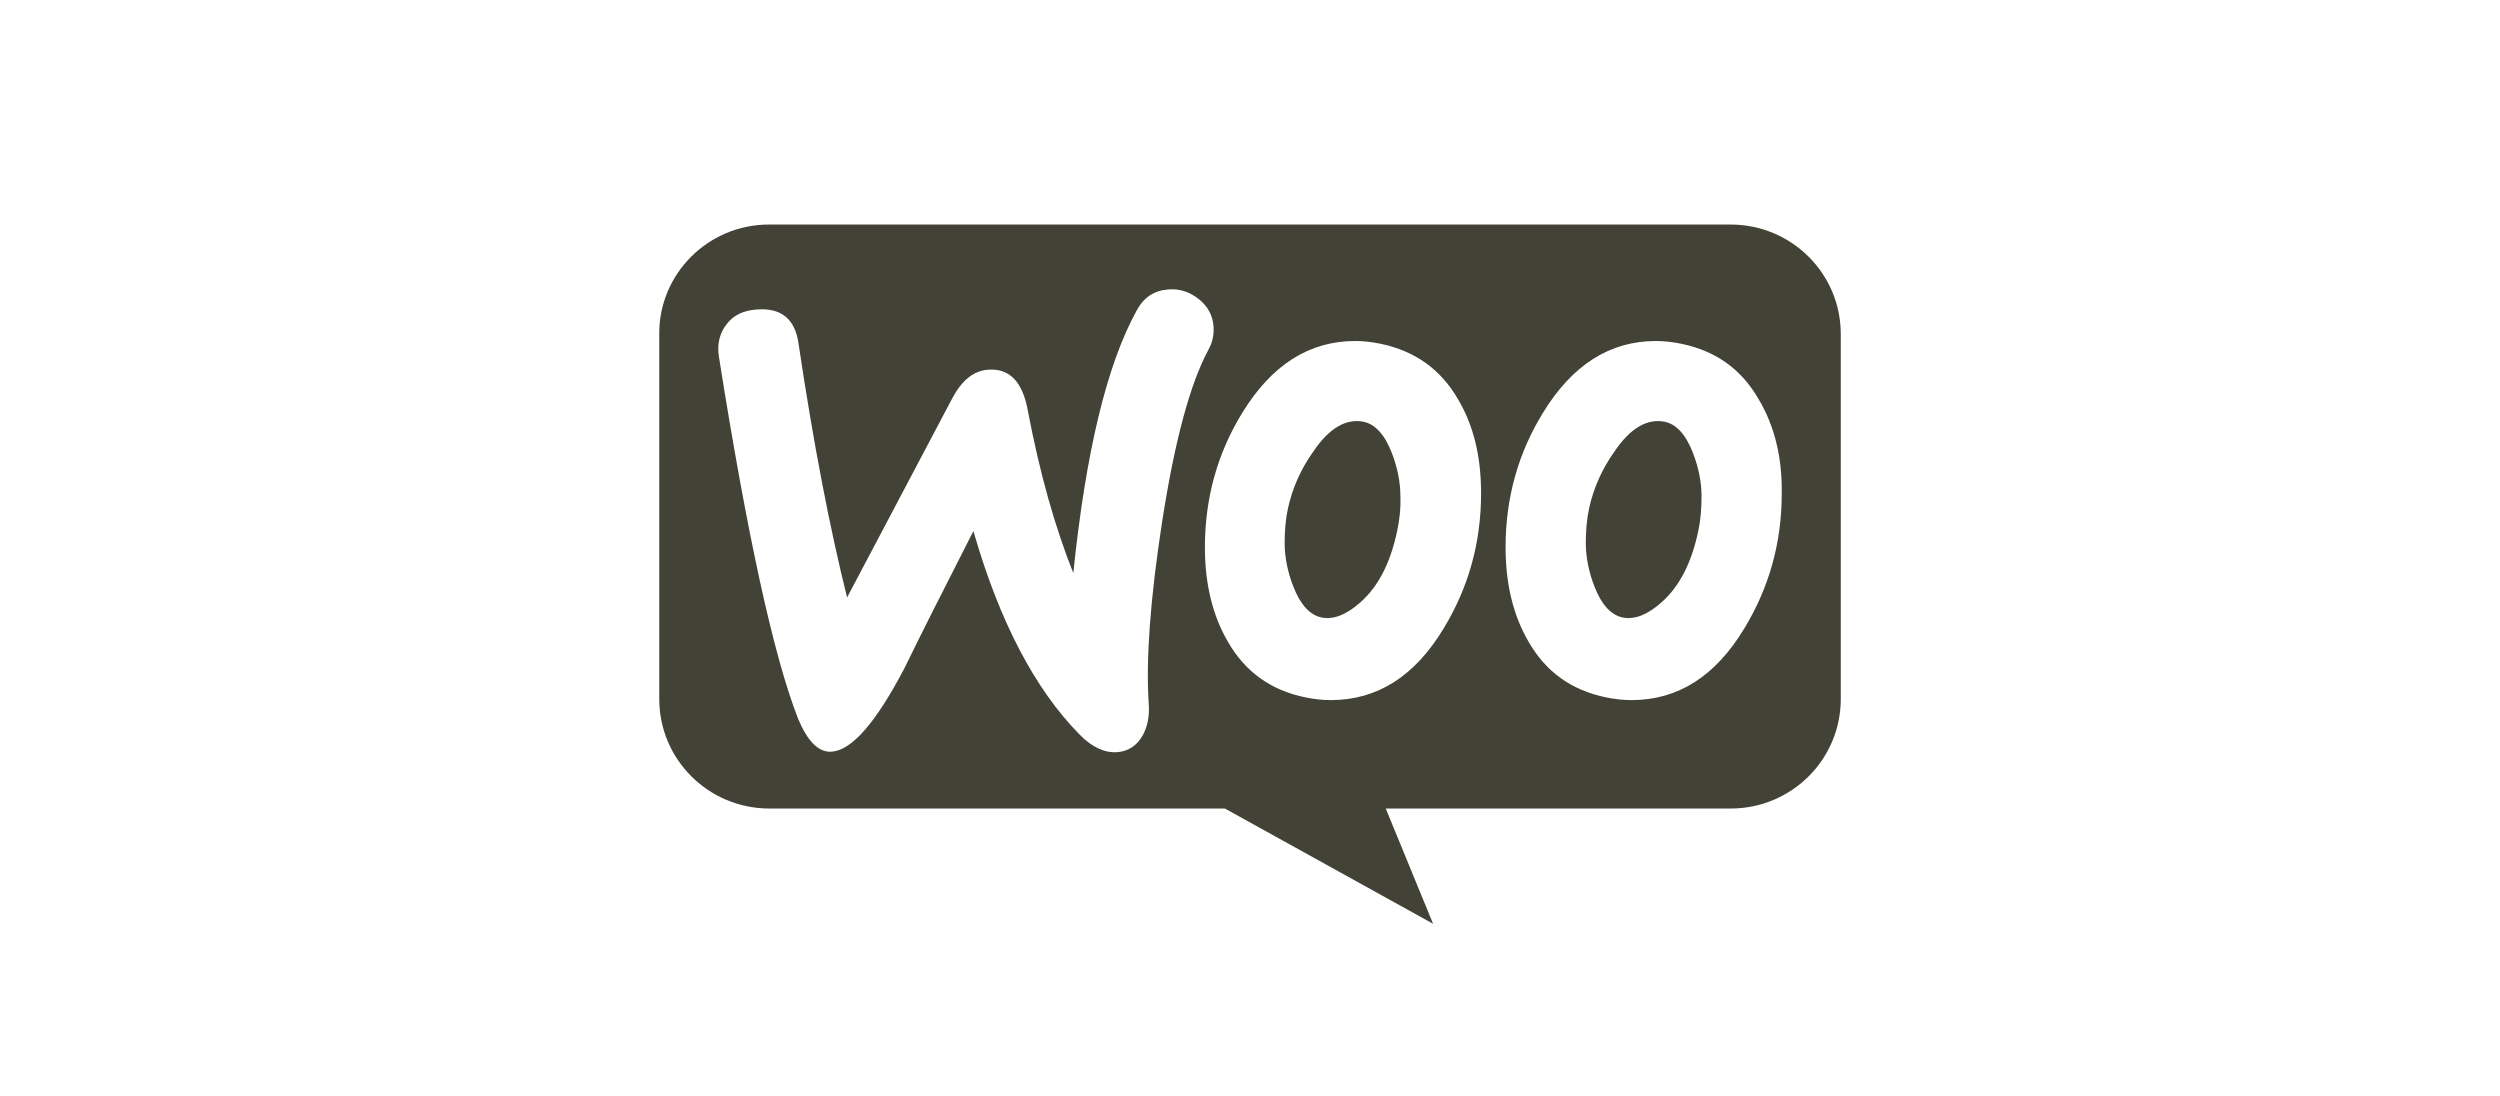 <?xml version="1.0" encoding="UTF-8"?>
<svg xmlns="http://www.w3.org/2000/svg" width="146" height="64" viewBox="0 0 146 64" fill="none">
  <g clip-path="url(#clip0_2279_32564)">
    <path fill-rule="evenodd" clip-rule="evenodd" d="M101.069 13.113H44.904C41.35 13.113 38.472 16.002 38.501 19.508V40.823C38.501 44.357 41.378 47.218 44.932 47.218H71.534L83.692 53.949L80.928 47.218H101.069C104.623 47.218 107.501 44.357 107.501 40.823V19.508C107.501 15.974 104.623 13.113 101.069 13.113ZM44.196 18.075C43.411 18.131 42.822 18.41 42.429 18.94L42.43 18.939C42.037 19.442 41.869 20.083 41.981 20.808C43.636 31.265 45.178 38.321 46.609 41.974C47.17 43.312 47.815 43.954 48.572 43.898C49.751 43.814 51.153 42.197 52.808 39.046C53.677 37.261 55.024 34.584 56.847 31.014C58.361 36.285 60.437 40.245 63.045 42.894C63.775 43.647 64.532 43.982 65.261 43.926C65.906 43.87 66.411 43.536 66.748 42.922C67.028 42.392 67.141 41.779 67.085 41.082C66.916 38.544 67.169 35.002 67.87 30.457C68.599 25.772 69.497 22.398 70.591 20.39C70.815 19.971 70.899 19.553 70.871 19.051C70.815 18.41 70.534 17.88 70.001 17.462C69.469 17.043 68.879 16.848 68.234 16.904C67.421 16.96 66.804 17.35 66.383 18.131C64.644 21.282 63.41 26.385 62.681 33.469C61.615 30.792 60.717 27.64 60.016 23.931C59.708 22.286 58.95 21.505 57.716 21.589C56.874 21.645 56.173 22.203 55.612 23.262L49.47 34.891C48.46 30.847 47.506 25.911 46.637 20.083C46.44 18.633 45.627 17.963 44.196 18.075ZM98.22 20.083C100.211 20.501 101.698 21.561 102.707 23.318C103.605 24.824 104.082 26.636 104.054 28.811C104.054 31.684 103.324 34.305 101.866 36.703C100.183 39.492 97.995 40.886 95.275 40.886C94.798 40.886 94.293 40.831 93.76 40.719C91.769 40.301 90.282 39.241 89.272 37.484C88.375 35.95 87.926 34.11 87.926 31.962C87.926 29.09 88.655 26.469 90.114 24.099C91.825 21.31 94.012 19.915 96.705 19.915C97.182 19.915 97.687 19.971 98.22 20.083ZM97.041 35.17C98.079 34.249 98.781 32.883 99.173 31.042L99.173 31.042C99.314 30.401 99.37 29.704 99.37 28.979C99.37 28.17 99.201 27.306 98.865 26.441C98.444 25.354 97.883 24.768 97.21 24.628C96.2 24.433 95.218 24.991 94.293 26.357C93.535 27.417 93.059 28.533 92.806 29.676C92.666 30.317 92.61 31.015 92.61 31.712C92.61 32.52 92.778 33.385 93.115 34.249C93.535 35.337 94.096 35.923 94.77 36.062C95.471 36.202 96.228 35.895 97.041 35.17ZM80.661 20.083C82.624 20.501 84.139 21.561 85.149 23.318C86.046 24.824 86.495 26.636 86.495 28.811C86.495 31.684 85.766 34.305 84.307 36.703C82.624 39.492 80.436 40.886 77.716 40.886C77.239 40.886 76.734 40.831 76.201 40.719C74.21 40.301 72.723 39.241 71.713 37.484C70.816 35.95 70.367 34.11 70.367 31.962C70.367 29.09 71.096 26.469 72.555 24.099C74.266 21.31 76.454 19.915 79.146 19.915C79.623 19.915 80.128 19.971 80.661 20.083ZM79.455 35.17C80.493 34.249 81.194 32.883 81.587 31.042L81.587 31.042C81.727 30.401 81.811 29.704 81.783 28.979C81.783 28.17 81.615 27.306 81.278 26.441C80.857 25.354 80.296 24.768 79.623 24.628C78.613 24.433 77.632 24.991 76.706 26.357C75.949 27.417 75.472 28.533 75.219 29.676C75.079 30.317 75.023 31.015 75.023 31.712C75.023 32.52 75.192 33.385 75.528 34.249C75.949 35.337 76.51 35.923 77.183 36.062C77.884 36.202 78.641 35.895 79.455 35.17Z" fill="#434237"></path>
  </g>
  <defs>
    <clipPath id="clip0_2279_32564">
      <rect width="69" height="41" fill="white" transform="translate(38.5 13.113)"></rect>
    </clipPath>
  </defs>
</svg>
